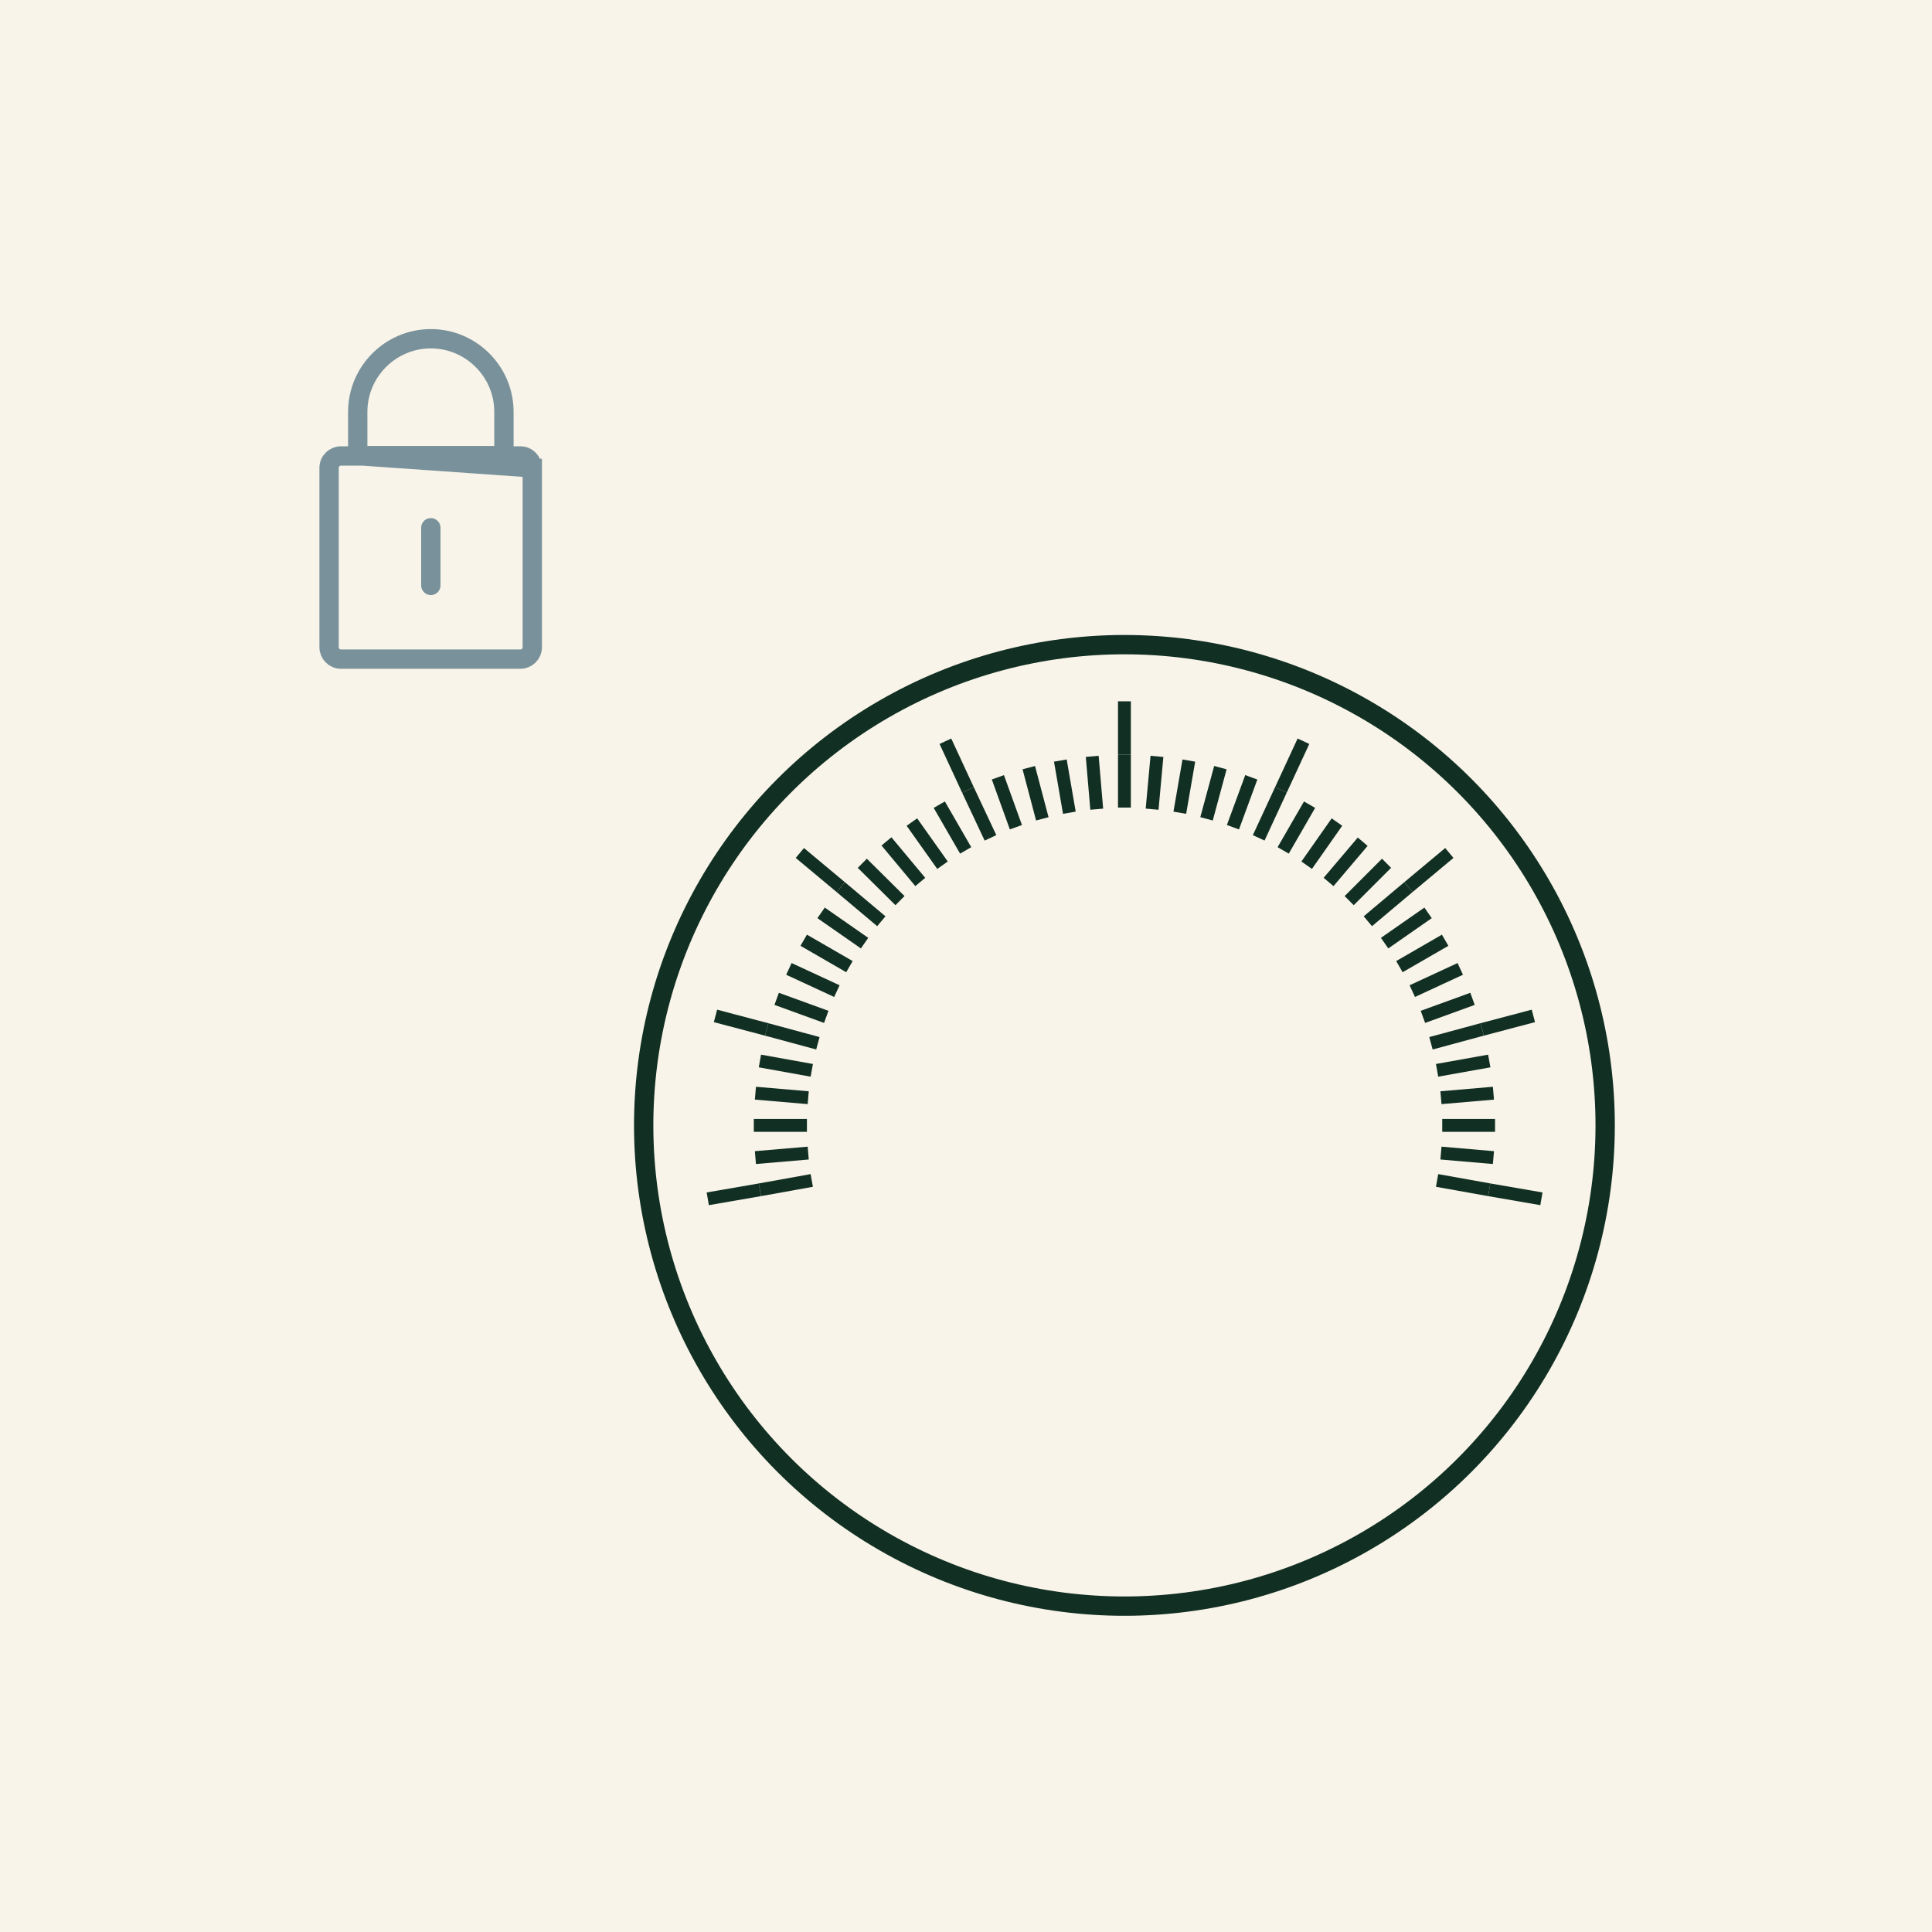 <?xml version="1.0" encoding="UTF-8"?>
<svg xmlns="http://www.w3.org/2000/svg" viewBox="0 0 60 60">
  <defs>
    <style>
      .cls-1 {
        stroke-linecap: round;
      }

      .cls-1, .cls-2, .cls-3, .cls-4 {
        fill: none;
        stroke-miterlimit: 10;
      }

      .cls-1, .cls-2, .cls-4 {
        stroke-width: .6px;
      }

      .cls-1, .cls-4 {
        stroke: #79919a;
      }

      .cls-5 {
        fill: #f8f4e9;
      }

      .cls-2, .cls-3 {
        stroke: #122f23;
      }

      .cls-3 {
        stroke-width: .4px;
      }
    </style>
  </defs>
  <g id="Livello_6" data-name="Livello 6">
    <rect class="cls-5" width="60" height="60"/>
  </g>
  <g id="Livello_2" data-name="Livello 2">
    <line class="cls-3" x1="46.43" y1="34.95" x2="44.79" y2="34.95"/>
    <line class="cls-3" x1="44.35" y1="28.35" x2="43" y2="29.29"/>
    <line class="cls-3" x1="44.88" y1="29.2" x2="43.46" y2="30.02"/>
    <line class="cls-3" x1="46.38" y1="33.95" x2="44.75" y2="34.09"/>
    <line class="cls-3" x1="46.25" y1="32.95" x2="44.63" y2="33.24"/>
    <line class="cls-3" x1="46.03" y1="31.97" x2="44.44" y2="32.4"/>
    <line class="cls-3" x1="47.62" y1="31.55" x2="46.03" y2="31.97"/>
    <line class="cls-3" x1="45.35" y1="30.09" x2="43.86" y2="30.78"/>
    <line class="cls-3" x1="45.73" y1="31.02" x2="44.19" y2="31.58"/>
    <line class="cls-3" x1="42.32" y1="26.14" x2="41.26" y2="27.39"/>
    <line class="cls-3" x1="41.52" y1="25.53" x2="40.58" y2="26.87"/>
    <line class="cls-3" x1="31.95" y1="23.84" x2="32.37" y2="25.43"/>
    <line class="cls-3" x1="40.67" y1="24.99" x2="39.85" y2="26.41"/>
    <line class="cls-3" x1="30.06" y1="24.53" x2="30.76" y2="26.02"/>
    <line class="cls-3" x1="29.36" y1="23.02" x2="30.06" y2="24.53"/>
    <line class="cls-3" x1="30.99" y1="24.14" x2="31.55" y2="25.69"/>
    <line class="cls-3" x1="34.92" y1="23.44" x2="34.92" y2="25.08"/>
    <line class="cls-3" x1="34.92" y1="21.78" x2="34.92" y2="23.44"/>
    <line class="cls-3" x1="39.78" y1="24.53" x2="40.48" y2="23.02"/>
    <line class="cls-3" x1="39.78" y1="24.53" x2="39.09" y2="26.02"/>
    <line class="cls-3" x1="38.29" y1="25.69" x2="38.86" y2="24.14"/>
    <line class="cls-3" x1="37.47" y1="25.43" x2="37.9" y2="23.84"/>
    <line class="cls-3" x1="35.93" y1="23.49" x2="35.78" y2="25.13"/>
    <line class="cls-3" x1="36.92" y1="23.62" x2="36.64" y2="25.24"/>
    <line class="cls-3" x1="45.01" y1="26.49" x2="43.74" y2="27.55"/>
    <line class="cls-3" x1="43.74" y1="27.55" x2="42.48" y2="28.61"/>
    <line class="cls-3" x1="43.06" y1="26.81" x2="41.9" y2="27.97"/>
    <line class="cls-3" x1="33.21" y1="25.24" x2="32.93" y2="23.62"/>
    <line class="cls-3" x1="34.06" y1="25.13" x2="33.92" y2="23.49"/>
    <line class="cls-3" x1="29.17" y1="24.99" x2="29.99" y2="26.41"/>
    <line class="cls-3" x1="46.38" y1="35.95" x2="44.75" y2="35.81"/>
    <line class="cls-3" x1="46.25" y1="36.95" x2="47.87" y2="37.23"/>
    <line class="cls-3" x1="46.25" y1="36.95" x2="44.63" y2="36.66"/>
    <line class="cls-3" x1="24.12" y1="31.02" x2="25.66" y2="31.58"/>
    <line class="cls-3" x1="24.5" y1="30.09" x2="25.99" y2="30.78"/>
    <line class="cls-3" x1="22.22" y1="31.55" x2="23.81" y2="31.97"/>
    <line class="cls-3" x1="23.81" y1="31.97" x2="25.4" y2="32.4"/>
    <line class="cls-3" x1="24.96" y1="29.2" x2="26.38" y2="30.02"/>
    <line class="cls-3" x1="28.32" y1="25.53" x2="29.27" y2="26.87"/>
    <line class="cls-3" x1="27.53" y1="26.13" x2="28.58" y2="27.39"/>
    <line class="cls-3" x1="25.5" y1="28.35" x2="26.85" y2="29.29"/>
    <line class="cls-3" x1="26.78" y1="26.81" x2="27.95" y2="27.97"/>
    <line class="cls-3" x1="26.11" y1="27.55" x2="27.37" y2="28.61"/>
    <line class="cls-3" x1="24.84" y1="26.49" x2="26.11" y2="27.55"/>
    <line class="cls-3" x1="23.6" y1="32.95" x2="25.21" y2="33.24"/>
    <line class="cls-3" x1="23.46" y1="33.95" x2="25.1" y2="34.09"/>
    <line class="cls-3" x1="23.41" y1="34.95" x2="25.06" y2="34.95"/>
    <line class="cls-3" x1="23.46" y1="35.95" x2="25.1" y2="35.81"/>
    <line class="cls-3" x1="23.6" y1="36.95" x2="21.98" y2="37.23"/>
    <line class="cls-3" x1="23.6" y1="36.95" x2="25.21" y2="36.66"/>
    <path class="cls-3" d="M34.92,23.44h0"/>
    <circle class="cls-2" cx="34.92" cy="34.95" r="14.93"/>
    <path class="cls-4" d="M11.11,14.15,16.53,14.53v5.57c0,.21-.17.37-.37.37h-5.57c-.21,0-.37-.17-.37-.37v-5.57c0-.21.17-.37.37-.37h5.57c.21,0,.37.17.37.37ZM15.65,14.15,11.11,14.15v-1.36c0-1.25,1.02-2.27,2.27-2.27s2.27,1.02,2.27,2.27v1.36"/>
    <line class="cls-1" x1="13.38" y1="16.39" x2="13.38" y2="18.18"/>
  </g>
</svg>